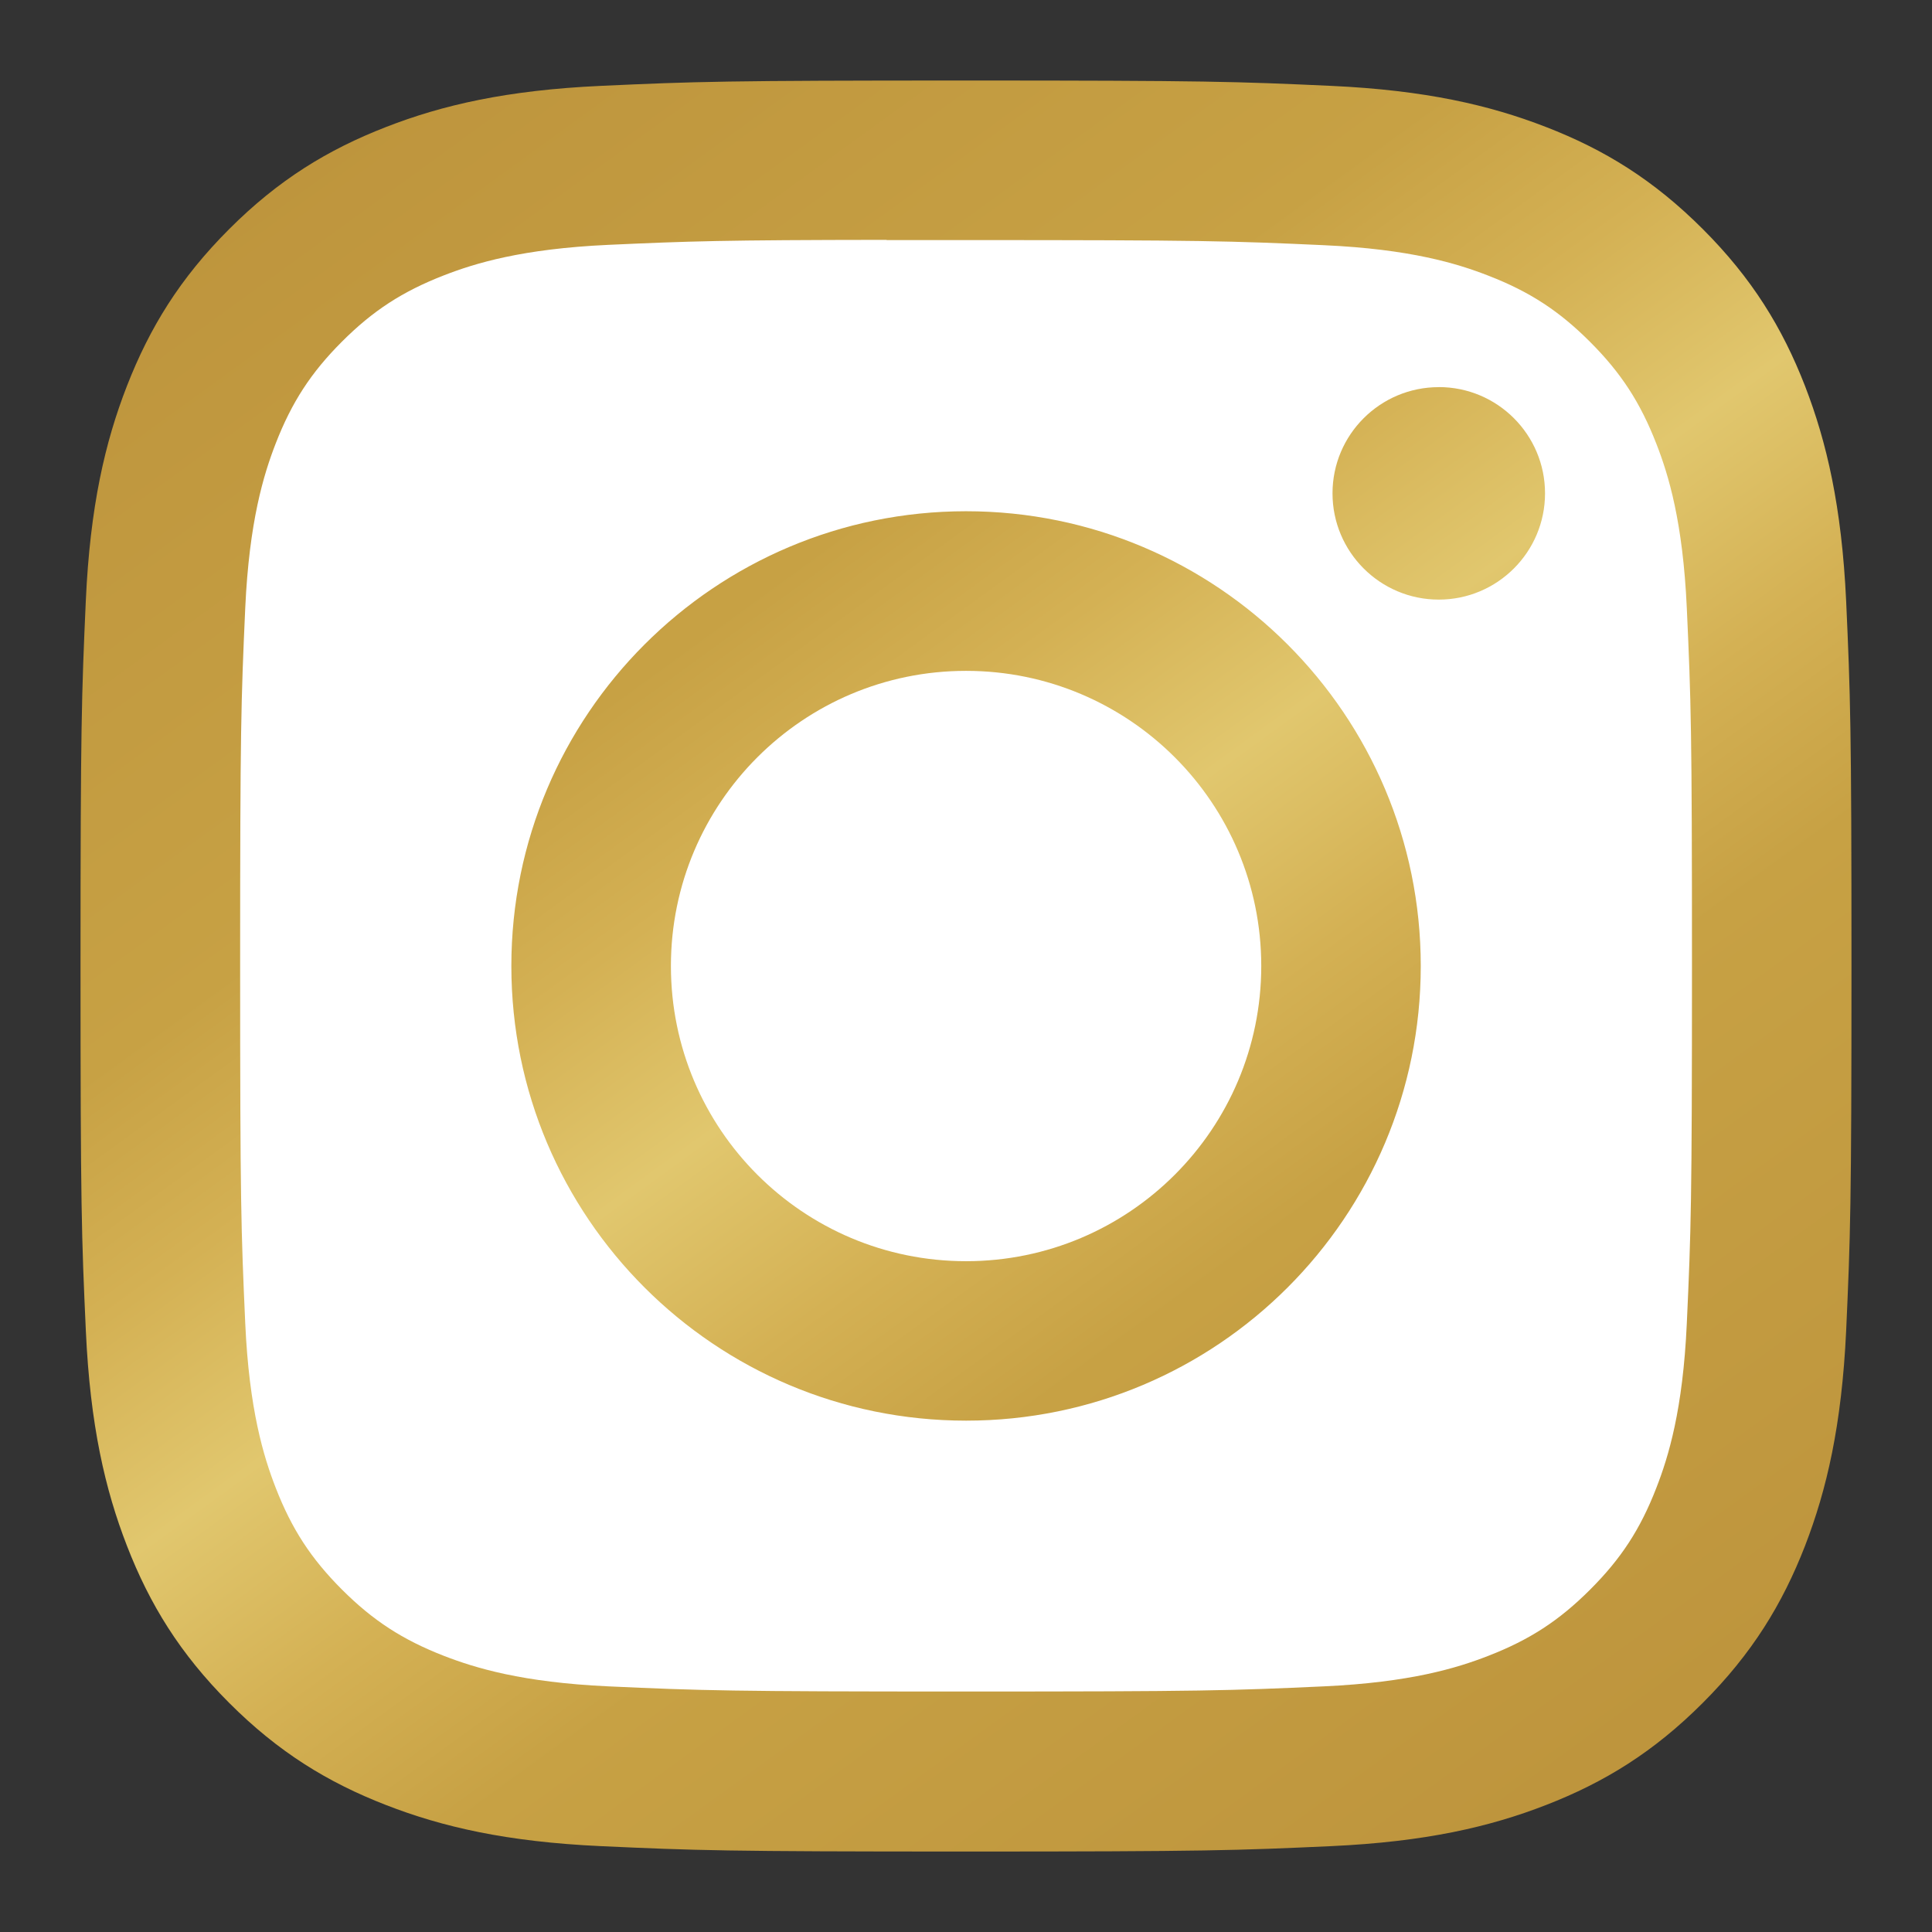 <svg width="34" height="34" viewBox="0 0 34 34" fill="none" xmlns="http://www.w3.org/2000/svg">
<rect x="0" y="0" width="34" height="34" fill="#333333" stroke="none"/>
<path d="M17.001 1.417C12.769 1.417 12.238 1.435 10.576 1.511C8.917 1.587 7.784 1.849 6.794 2.235C5.769 2.633 4.899 3.165 4.033 4.032C3.166 4.898 2.634 5.767 2.234 6.792C1.848 7.783 1.585 8.916 1.51 10.574C1.436 12.236 1.417 12.768 1.417 17C1.417 21.232 1.435 21.762 1.511 23.424C1.587 25.083 1.85 26.215 2.235 27.206C2.633 28.231 3.166 29.101 4.032 29.967C4.898 30.834 5.767 31.367 6.792 31.765C7.783 32.151 8.916 32.413 10.575 32.489C12.237 32.565 12.768 32.584 17 32.584C21.232 32.584 21.762 32.565 23.424 32.489C25.083 32.413 26.216 32.151 27.208 31.765C28.233 31.367 29.101 30.834 29.967 29.967C30.833 29.101 31.366 28.231 31.765 27.206C32.148 26.215 32.411 25.083 32.489 23.424C32.564 21.762 32.583 21.232 32.583 17C32.583 12.768 32.564 12.237 32.489 10.574C32.411 8.915 32.148 7.783 31.765 6.792C31.366 5.767 30.833 4.898 29.967 4.032C29.1 3.165 28.233 2.632 27.207 2.235C26.213 1.849 25.081 1.587 23.422 1.511C21.759 1.435 21.23 1.417 16.997 1.417H17.001Z" fill="url(#paint0_linear_2012_11)"/>
<path d="M15.603 4.225C16.018 4.224 16.482 4.225 17.002 4.225C21.162 4.225 21.656 4.24 23.299 4.315C24.818 4.384 25.643 4.637 26.192 4.851C26.919 5.133 27.438 5.471 27.983 6.017C28.528 6.562 28.866 7.082 29.149 7.809C29.363 8.357 29.616 9.182 29.685 10.701C29.76 12.344 29.776 12.838 29.776 16.996C29.776 21.155 29.76 21.649 29.685 23.291C29.616 24.81 29.363 25.635 29.149 26.184C28.867 26.911 28.529 27.43 27.983 27.975C27.438 28.52 26.92 28.857 26.192 29.14C25.643 29.354 24.818 29.607 23.299 29.677C21.656 29.752 21.162 29.768 17.002 29.768C12.841 29.768 12.347 29.752 10.705 29.677C9.186 29.607 8.361 29.353 7.811 29.14C7.084 28.857 6.564 28.519 6.018 27.974C5.473 27.428 5.135 26.91 4.852 26.183C4.639 25.634 4.385 24.809 4.316 23.29C4.242 21.647 4.226 21.154 4.226 16.992C4.226 12.831 4.242 12.34 4.316 10.697C4.386 9.178 4.639 8.353 4.852 7.804C5.135 7.077 5.473 6.557 6.018 6.012C6.564 5.466 7.084 5.129 7.811 4.846C8.361 4.632 9.186 4.379 10.705 4.309C12.142 4.244 12.699 4.224 15.603 4.221V4.225ZM17.001 8.997C12.582 8.998 8.999 12.581 8.999 17C8.999 21.42 12.582 25.001 17.002 25.001C21.421 25.001 25.003 21.42 25.003 17C25.003 12.581 21.42 8.997 17.001 8.997ZM25.32 6.813C24.288 6.813 23.45 7.649 23.45 8.682C23.45 9.714 24.288 10.552 25.32 10.552C26.352 10.552 27.19 9.714 27.19 8.682C27.19 7.649 26.352 6.812 25.32 6.812V6.813Z" fill="white"/>
<path d="M17.001 11.806C19.87 11.806 22.196 14.131 22.196 17C22.196 19.869 19.87 22.195 17.001 22.195C14.132 22.195 11.807 19.869 11.807 17C11.807 14.131 14.132 11.806 17.001 11.806V11.806Z" fill="white"/>
<defs>
<linearGradient id="paint0_linear_2012_11" x1="6.611" y1="1.889" x2="27.861" y2="31.167" gradientUnits="userSpaceOnUse">
<stop stop-color="#BE953D"/>
<stop offset="0.3" stop-color="#C7A144"/>
<stop offset="0.4" stop-color="#D4B154"/>
<stop offset="0.5" stop-color="#E1C76E"/>
<stop offset="0.6" stop-color="#D4B154"/>
<stop offset="0.7" stop-color="#C7A144"/>
<stop offset="1" stop-color="#BE953D"/>
</linearGradient>
</defs>
</svg>
